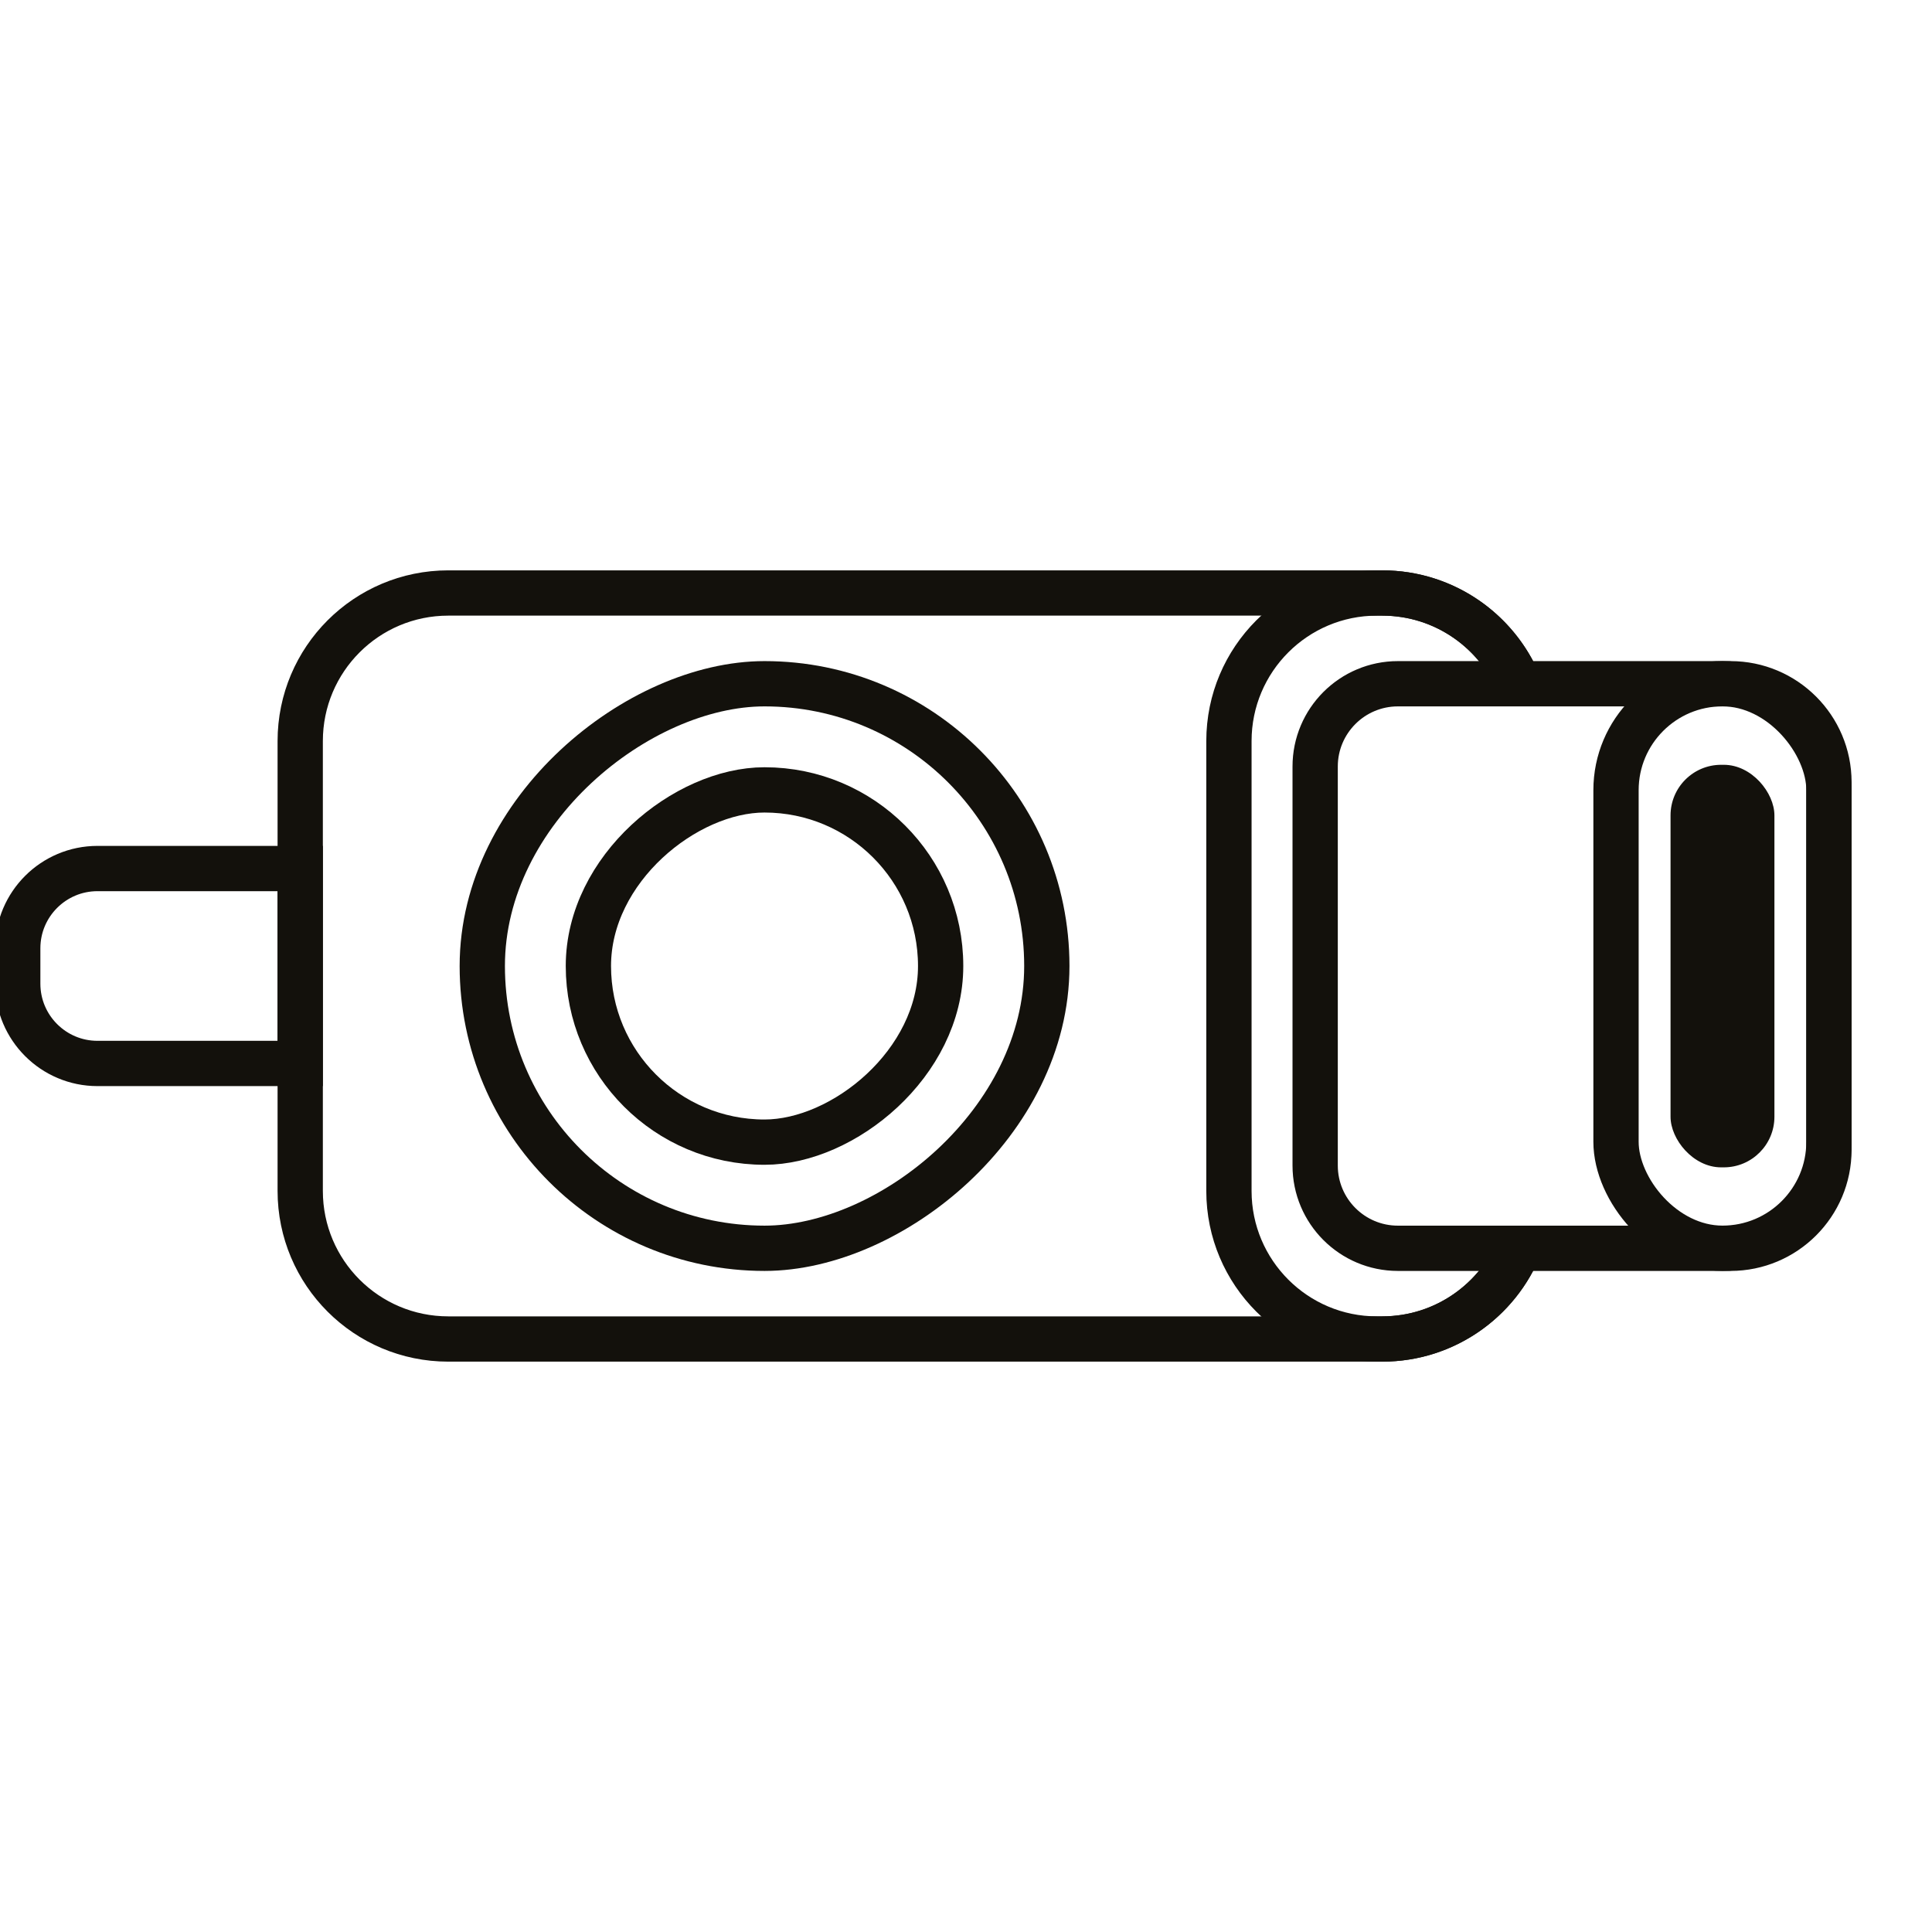 <?xml version="1.0" encoding="UTF-8"?>
<svg id="katman_1" data-name="katman 1" xmlns="http://www.w3.org/2000/svg" viewBox="0 0 512 512">
  <defs>
    <style>
      .cls-1 {
        fill: none;
        stroke: #13110c;
        stroke-miterlimit: 10;
        stroke-width: 12px;
      }

      .cls-2 {
        fill: #13110c;
      }
    </style>
  </defs>
  <g>
    <path class="cls-1" d="M403.41,328.44c-5.32,15.37-19.92,26.41-37.1,26.41H118.8c-21.67,0-39.24-17.57-39.24-39.24v-119.22c0-21.67,17.57-39.24,39.24-39.24h247.51c16.81,0,31.16,10.57,36.74,25.43"/>
    <path class="cls-1" d="M402.85,329.97c-5.73,14.57-19.93,24.88-36.53,24.88h-1.4c-21.67,0-39.24-17.57-39.24-39.24v-119.22c0-21.67,17.57-39.24,39.24-39.24h1.4c16.43,0,30.49,10.09,36.34,24.41"/>
    <path class="cls-1" d="M16.3,218.57h51.66v53.72c0,11.67-9.47,21.14-21.14,21.14h-9.38c-11.67,0-21.14-9.47-21.14-21.14v-53.72h0Z" transform="translate(298.13 213.87) rotate(90)"/>
    <path class="cls-1" d="M367.89,187.92h97.44c14.4,0,26.09,11.69,26.09,26.09v88.14c0,12.11-9.83,21.93-21.93,21.93h-105.75c-12.11,0-21.93-9.83-21.93-21.93v-88.14c0-14.4,11.69-26.09,26.09-26.09Z" transform="translate(672.61 -160.61) rotate(90)"/>
    <rect class="cls-1" x="428.26" y="181.19" width="56.43" height="149.61" rx="28.22" ry="28.22"/>
    <rect class="cls-2" x="442.71" y="202.68" width="27.53" height="106.68" rx="13.41" ry="13.41"/>
  </g>
  <rect class="cls-1" x="155.94" y="209.33" width="93.35" height="93.35" rx="46.67" ry="46.67" transform="translate(458.61 53.39) rotate(90)"/>
  <rect class="cls-1" x="127.81" y="181.19" width="149.61" height="149.61" rx="74.81" ry="74.81" transform="translate(458.61 53.39) rotate(90)"/>
</svg>